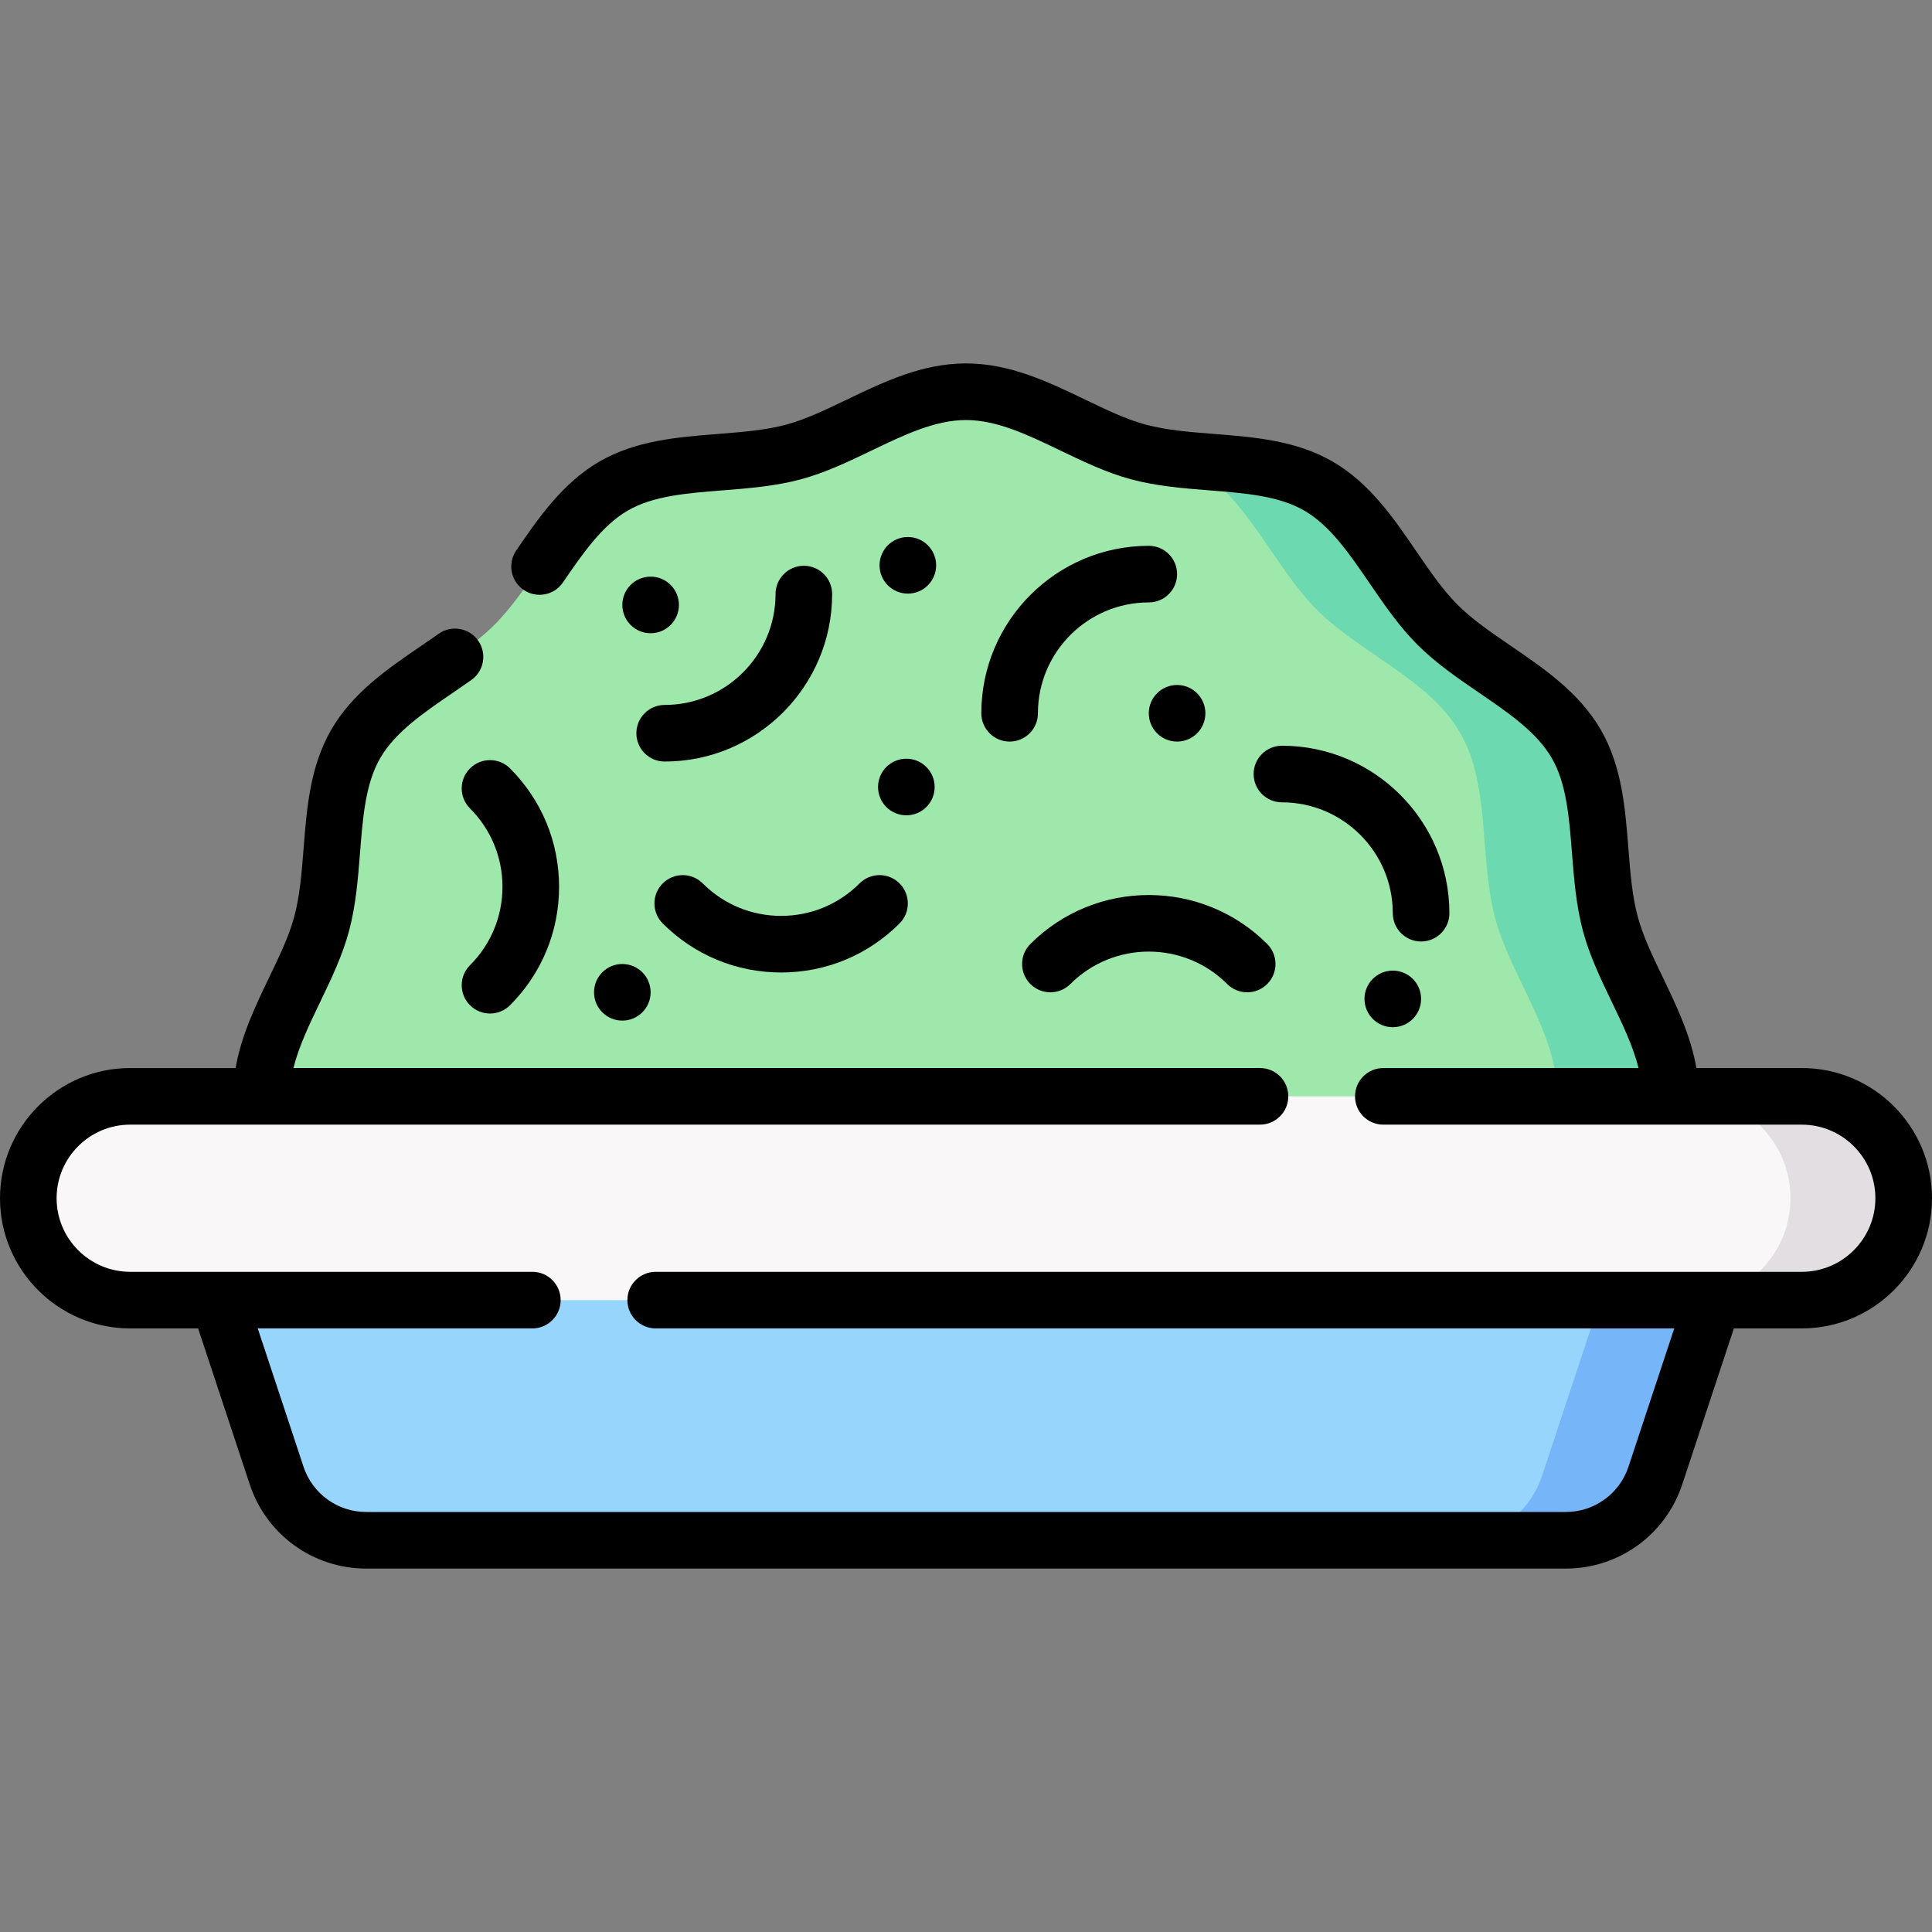 <svg id="Capa_1" enable-background="new 0 0 512 512" height="512" viewBox="0 0 512 512" width="512" xmlns="http://www.w3.org/2000/svg"><rect x="0" y="0" width="512" height="512" fill="#808080" stroke="none"/><g><g><g><path d="m432.731 306.308c0-16.271-11.969-46.52-15.98-61.526-4.15-15.527-1.147-34.029-9.012-47.623-7.978-13.79-25.58-20.395-36.772-31.586-11.191-11.191-7.796-26.793-21.586-34.772-10.608-6.138-24.205-7.657-37.045-9.122-3.614-.412-7.169-.979-10.579-1.89-15.006-4.011-29.487-15.98-45.757-15.98-16.271 0-30.751 11.969-45.758 15.98-15.527 4.15-34.029 1.146-47.623 9.012-13.79 7.978-20.395 25.58-31.586 36.772-11.191 11.191-28.793 17.796-36.772 31.586-7.865 13.594-4.862 32.097-9.012 47.624-4.011 15.006-15.98 29.487-15.98 45.757z" fill="#9de8aa"/><g><path d="m426.751 244.782c-4.15-15.527-1.147-34.029-9.012-47.623-7.978-13.79-25.58-20.395-36.772-31.586-11.191-11.191-17.796-28.793-31.586-36.772-10.608-6.138-24.205-5.657-37.045-7.122 1.405.581 2.773 1.246 4.095 2.011 14.226 8.231 21.039 26.389 32.584 37.934s29.703 18.358 37.934 32.584c8.114 14.024 5.015 33.111 9.296 49.128 4.138 15.481 16.485 30.418 16.485 47.203l11.252 10 18.748-10c.001-16.27-11.968-30.75-15.979-45.757z" fill="#6dd9b1"/></g><path d="m397.953 408.191h-300.906c-10.781 0-20.347-6.911-23.734-17.145l-24.326-73.504h397.025l-24.326 73.504c-3.386 10.234-12.953 17.145-23.733 17.145z" fill="#98d5fd"/><path d="m433.013 317.541-24.326 73.504c-3.387 10.235-12.953 17.146-23.734 17.146h30c10.781 0 20.347-6.911 23.734-17.146l24.326-73.504z" fill="#75b5f8"/><path d="m467.499 290.54h-432.998c-14.912 0-27.001 12.089-27.001 27.001 0 14.912 12.089 27.001 27.001 27.001h432.997c14.912 0 27.001-12.089 27.001-27.001.001-14.912-12.088-27.001-27-27.001z" fill="#f9f7f8"/><path d="m477.499 290.54h-30c14.912 0 27.001 12.089 27.001 27.001 0 14.912-12.089 27.001-27.001 27.001h30c14.912 0 27.001-12.089 27.001-27.001 0-14.912-12.089-27.001-27.001-27.001z" fill="#e2dee2"/></g></g><g><path d="m213.026 149.937c-4.142 0-7.5 3.358-7.5 7.5 0 16.2-13.18 29.38-29.38 29.38-4.142 0-7.5 3.358-7.5 7.5s3.358 7.5 7.5 7.5c24.471 0 44.38-19.909 44.38-44.38 0-4.143-3.358-7.5-7.5-7.5z"/><path d="m207.011 242.719c-7.848 0-15.226-3.056-20.775-8.605-2.928-2.929-7.677-2.929-10.606 0s-2.929 7.677 0 10.606c8.382 8.382 19.527 12.999 31.381 12.999 11.855 0 23-4.617 31.381-12.999 2.929-2.929 2.929-7.678 0-10.606-2.929-2.93-7.678-2.929-10.607 0-5.548 5.549-12.926 8.605-20.774 8.605z"/><path d="m273.059 250.167c-2.929 2.929-2.929 7.678 0 10.606 2.929 2.929 7.678 2.929 10.606 0 11.456-11.454 30.095-11.455 41.55 0 1.464 1.464 3.384 2.197 5.303 2.197s3.839-.732 5.303-2.197c2.929-2.929 2.929-7.678 0-10.606-17.303-17.304-45.459-17.303-62.762 0z"/><path d="m304.44 144.647c-24.471 0-44.38 19.909-44.38 44.38 0 4.142 3.358 7.5 7.5 7.5s7.5-3.358 7.5-7.5c0-16.2 13.18-29.38 29.38-29.38 4.142 0 7.5-3.358 7.5-7.5s-3.358-7.5-7.5-7.5z"/><path d="m384.104 242.006c0-24.471-19.909-44.38-44.38-44.38-4.142 0-7.5 3.358-7.5 7.5s3.358 7.5 7.5 7.5c16.2 0 29.38 13.18 29.38 29.38 0 4.142 3.358 7.5 7.5 7.5s7.5-3.358 7.5-7.5z"/><path d="m124.555 214.24c5.549 5.549 8.605 12.927 8.605 20.775s-3.056 15.226-8.605 20.775c-2.929 2.929-2.929 7.677 0 10.606 1.464 1.465 3.384 2.197 5.303 2.197s3.839-.732 5.303-2.197c8.382-8.382 12.999-19.527 12.999-31.381s-4.617-22.999-12.999-31.381c-2.929-2.93-7.678-2.929-10.606 0-2.929 2.928-2.929 7.677 0 10.606z"/><path d="m311.94 181.527c-4.142 0-7.5 3.358-7.5 7.5 0 4.142 3.358 7.5 7.5 7.5s7.5-3.358 7.5-7.5c0-4.142-3.358-7.5-7.5-7.5z"/><path d="m240.589 157.314c4.142 0 7.5-3.358 7.5-7.5 0-4.142-3.358-7.5-7.5-7.5s-7.5 3.358-7.5 7.5c0 4.143 3.358 7.5 7.5 7.5z"/><path d="m232.692 208.566c0 4.142 3.358 7.5 7.5 7.5s7.5-3.358 7.5-7.5c0-4.142-3.358-7.5-7.5-7.5s-7.5 3.358-7.5 7.5z"/><path d="m157.422 262.971c0 4.142 3.358 7.5 7.5 7.5s7.5-3.358 7.5-7.5c0-4.142-3.358-7.5-7.5-7.5s-7.5 3.358-7.5 7.5z"/><path d="m172.422 152.815c-4.142 0-7.5 3.358-7.5 7.5 0 4.142 3.358 7.5 7.5 7.5s7.5-3.358 7.5-7.5c0-4.143-3.357-7.5-7.5-7.5z"/><path d="m369.104 257.221c-4.142 0-7.5 3.358-7.5 7.5 0 4.142 3.358 7.5 7.5 7.5s7.5-3.358 7.5-7.5c0-4.142-3.358-7.5-7.5-7.5z"/><path d="m173.766 337.043c-4.142 0-7.5 3.358-7.5 7.5s3.358 7.5 7.5 7.5h269.929l-12.128 36.646c-2.376 7.179-9.053 12.002-16.614 12.002h-317.906c-7.562 0-14.238-4.823-16.614-12.002l-12.128-36.646h72.774c4.142 0 7.5-3.358 7.5-7.5s-3.358-7.5-7.5-7.5h-106.578c-10.753 0-19.501-8.749-19.501-19.502s8.748-19.501 19.501-19.501h299.413c4.142 0 7.5-3.358 7.5-7.5s-3.358-7.5-7.5-7.5h-256.153c1.426-5.731 4.205-11.521 7.101-17.542 2.894-6.019 5.887-12.243 7.633-18.778 1.822-6.816 2.378-13.884 2.917-20.718.743-9.437 1.444-18.352 5.341-25.086 3.979-6.876 11.401-11.952 19.26-17.325 1.641-1.122 3.28-2.244 4.893-3.383 3.383-2.391 4.187-7.071 1.796-10.453-2.391-3.383-7.071-4.187-10.453-1.796-1.549 1.095-3.125 2.172-4.702 3.25-8.896 6.082-18.093 12.371-23.777 22.195-5.6 9.68-6.47 20.732-7.312 31.421-.507 6.445-.986 12.533-2.454 18.023-1.384 5.176-3.947 10.507-6.661 16.152-3.666 7.626-7.419 15.457-8.903 24.042h-27.939c-19.024-.002-34.501 15.475-34.501 34.5 0 19.024 15.477 34.501 34.501 34.501h18.004l13.688 41.359c4.412 13.332 16.812 22.289 30.854 22.289h317.905c14.043 0 26.442-8.957 30.855-22.289l13.688-41.359h18.004c19.024 0 34.502-15.477 34.502-34.502 0-19.024-15.478-34.501-34.502-34.501h-27.939c-1.484-8.585-5.237-16.417-8.903-24.042-2.714-5.644-5.277-10.975-6.661-16.152-1.467-5.49-1.946-11.577-2.454-18.022-.842-10.689-1.712-21.742-7.312-31.421-5.684-9.823-14.88-16.112-23.775-22.194-5.278-3.609-10.263-7.018-14.185-10.939-3.922-3.922-7.331-8.907-10.94-14.185-6.082-8.895-12.371-18.092-22.194-23.775-9.679-5.6-20.731-6.47-31.42-7.312-6.445-.507-12.533-.987-18.023-2.454-5.177-1.384-10.508-3.947-16.152-6.661-9.789-4.706-19.911-9.573-31.541-9.573-11.631 0-21.753 4.867-31.543 9.574-5.644 2.714-10.976 5.277-16.152 6.661-5.489 1.467-11.577 1.946-18.022 2.454-10.689.842-21.742 1.712-31.421 7.312-9.823 5.683-16.326 15.193-22.063 23.584-2.338 3.419-1.461 8.086 1.958 10.424 3.42 2.337 8.087 1.462 10.424-1.957 5.073-7.419 10.318-15.09 17.193-19.067 6.735-3.897 15.649-4.599 25.086-5.341 6.835-.538 13.902-1.095 20.718-2.916 6.535-1.747 12.759-4.739 18.778-7.633 8.655-4.162 16.831-8.092 25.043-8.092s16.387 3.931 25.042 8.092c6.019 2.894 12.243 5.887 18.778 7.633 6.817 1.822 13.884 2.378 20.719 2.916 9.437.743 18.35 1.445 25.086 5.342 6.876 3.978 11.951 11.4 17.324 19.258 3.838 5.613 7.806 11.416 12.715 16.325s10.712 8.877 16.325 12.715c7.858 5.373 15.28 10.448 19.258 17.323 3.897 6.735 4.599 15.649 5.341 25.086.538 6.834 1.095 13.901 2.916 20.718 1.747 6.536 4.739 12.76 7.633 18.779 2.895 6.022 5.675 11.811 7.101 17.542h-67.638c-4.142 0-7.5 3.358-7.5 7.5s3.358 7.5 7.5 7.5h110.897c10.753 0 19.502 8.749 19.502 19.501s-8.749 19.501-19.502 19.501h-303.73z"/></g></g></svg>